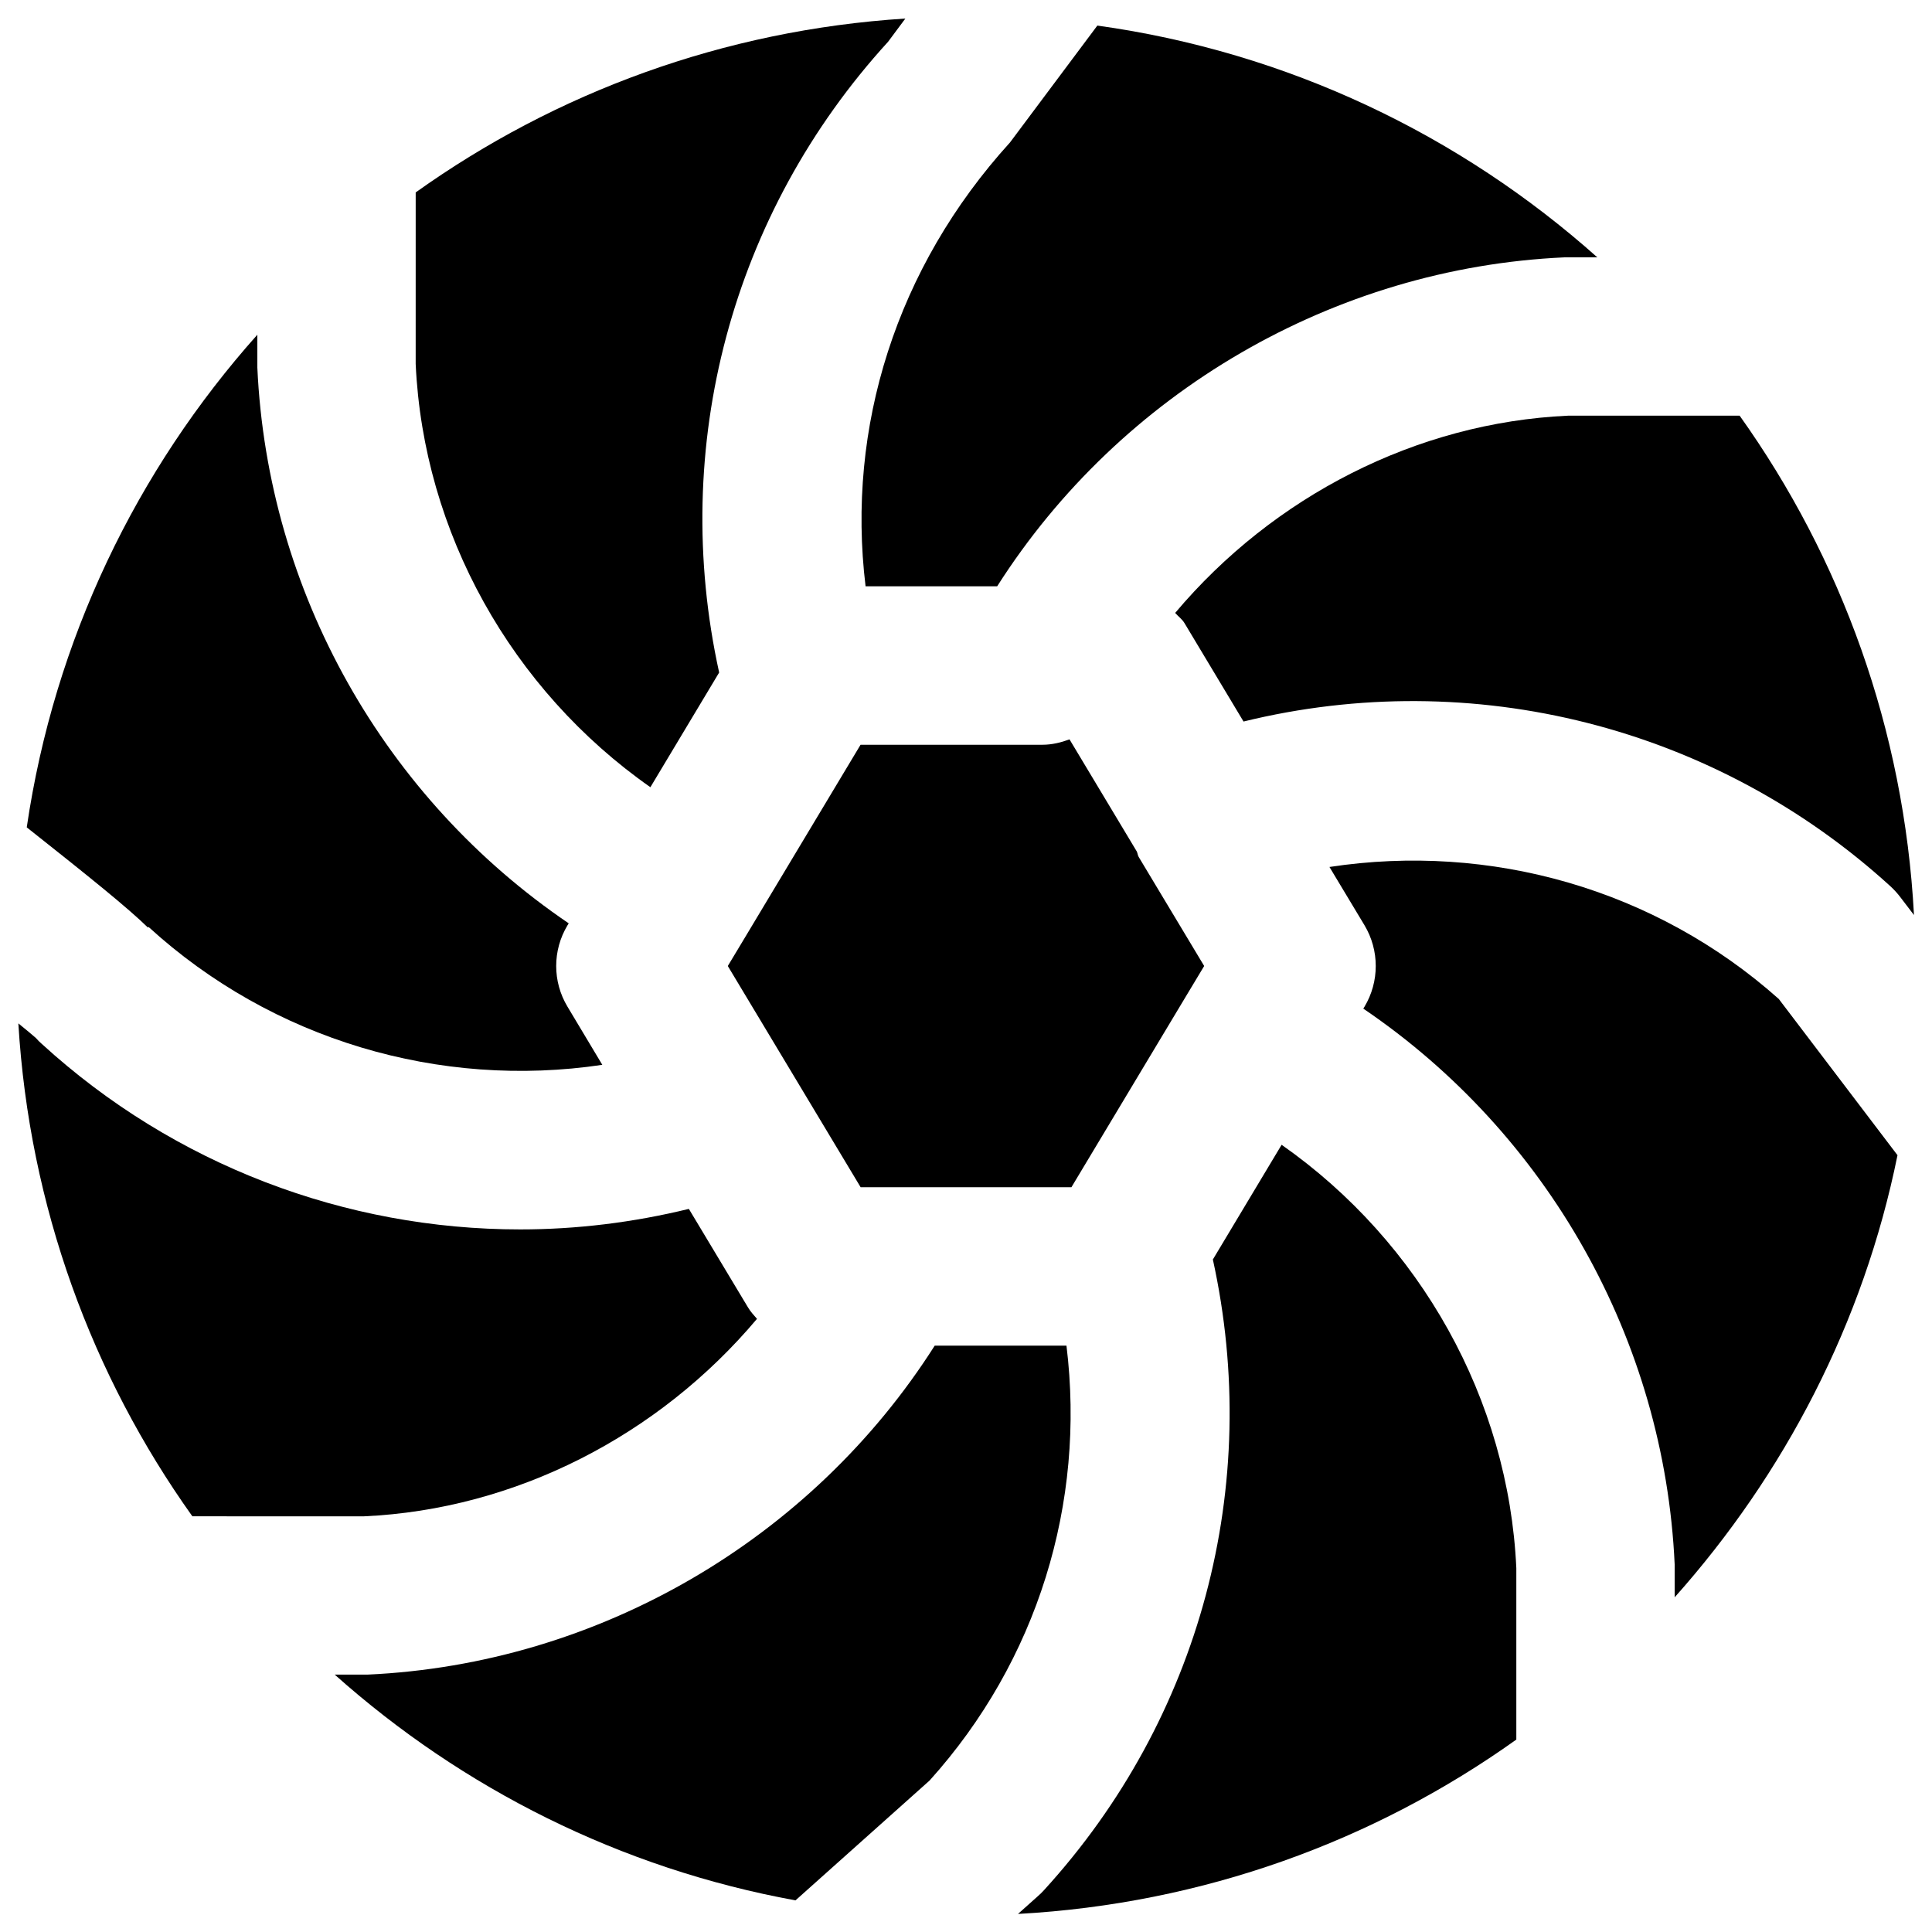 <?xml version="1.0" encoding="UTF-8"?>
<!-- Uploaded to: ICON Repo, www.svgrepo.com, Generator: ICON Repo Mixer Tools -->
<svg width="800px" height="800px" version="1.1" viewBox="144 144 512 512" xmlns="http://www.w3.org/2000/svg">
 <defs>
  <clipPath id="d">
   <path d="m254 148.09h130v204.91h-130z"/>
  </clipPath>
  <clipPath id="c">
   <path d="m148.09 415h196.91v131h-196.91z"/>
  </clipPath>
  <clipPath id="b">
   <path d="m455 254h196.9v133h-196.9z"/>
  </clipPath>
  <clipPath id="a">
   <path d="m413 447h133v204.9h-133z"/>
  </clipPath>
 </defs>
 <g clip-path="url(#d)">
  <path d="m254.16 240.44c2.035 44.691 25.402 86.379 62.199 112.18l18.223-30.395c-13.164-59.852 3.254-121.71 44.773-167.16l4.578-6.152c-48.176 3.066-92.68 19.605-129.77 46.078z" fill-rule="evenodd"/>
 </g>
 <path d="m463.12 400-17.359-28.906c-0.273-0.465-0.273-0.988-0.504-1.449l-17.824-29.703c-2.285 0.84-4.66 1.426-7.18 1.426h-48.195l-30.523 50.887-4.66 7.746 17.359 28.906 17.844 29.723h55.859l30.523-50.883z" fill-rule="evenodd"/>
 <path d="m373.39 299.38h34.867c32.703-51.367 89.195-84.41 150.34-87.18h8.711c-36.336-32.41-81.992-54.391-132.5-61.422l-23.156 30.984c-30.145 33.168-43.391 75.551-38.266 117.62" fill-rule="evenodd"/>
 <path d="m426.62 500.61h-34.91c-32.66 51.367-89.172 84.41-150.32 87.18h-8.688c33.836 30.188 75.719 51.367 122.11 59.828l35.539-31.762c28.57-31.699 41.398-73.535 36.273-115.25" fill-rule="evenodd"/>
 <g clip-path="url(#c)">
  <path d="m240.45 545.84c40.223-1.824 78.156-21.434 104.16-52.332-0.859-0.988-1.742-1.934-2.414-3.086l-15.641-26.051c-14.797 3.609-29.785 5.438-44.711 5.438-46.227 0-91.609-17.027-126.77-49.164-0.566-0.484-1.09-1.027-1.574-1.574-0.922-0.82-2.621-2.227-4.637-3.863 2.918 48.512 19.5 93.309 46.117 130.63z" fill-rule="evenodd"/>
 </g>
 <path d="m615.39 408.73c-32.746-29.156-76.473-41.457-119.07-34.973l9.277 15.43c3.988 6.656 3.988 14.969 0 21.621l-0.312 0.484c48.742 33.062 79.812 87.703 82.52 147.32v8.691c29.094-32.641 50.043-72.715 59.051-117.16z" fill-rule="evenodd"/>
 <g clip-path="url(#b)">
  <path d="m559.55 254.16c-40.199 1.828-78.113 21.391-104.12 52.27 0.82 0.945 1.848 1.637 2.5 2.75l15.617 26.031c60.668-14.863 124.98 1.238 171.53 43.746 0.922 0.863 1.781 1.805 2.539 2.812l3.609 4.727c-2.625-49.164-19.27-94.57-46.203-132.34z" fill-rule="evenodd"/>
 </g>
 <path d="m183.21 389.81 0.148-0.168c32.832 30 77.25 42.973 120.26 36.547l-9.215-15.387c-4.008-6.652-4.008-14.945 0-21.602l0.316-0.504c-48.766-33.062-79.812-87.703-82.52-147.3v-8.691c-31.992 35.855-53.805 80.82-61.109 130.55 16.836 13.328 26.766 21.328 32.117 26.555" fill-rule="evenodd"/>
 <g clip-path="url(#a)">
  <path d="m545.84 559.56c-2.035-44.691-25.398-86.383-62.199-112.18l-18.219 30.398c13.16 59.848-3.254 121.71-44.777 167.16-0.461 0.523-0.988 1.027-1.512 1.488l-5.352 4.785c49.059-2.684 94.379-19.312 132.06-46.203z" fill-rule="evenodd"/>
 </g>
</svg>
